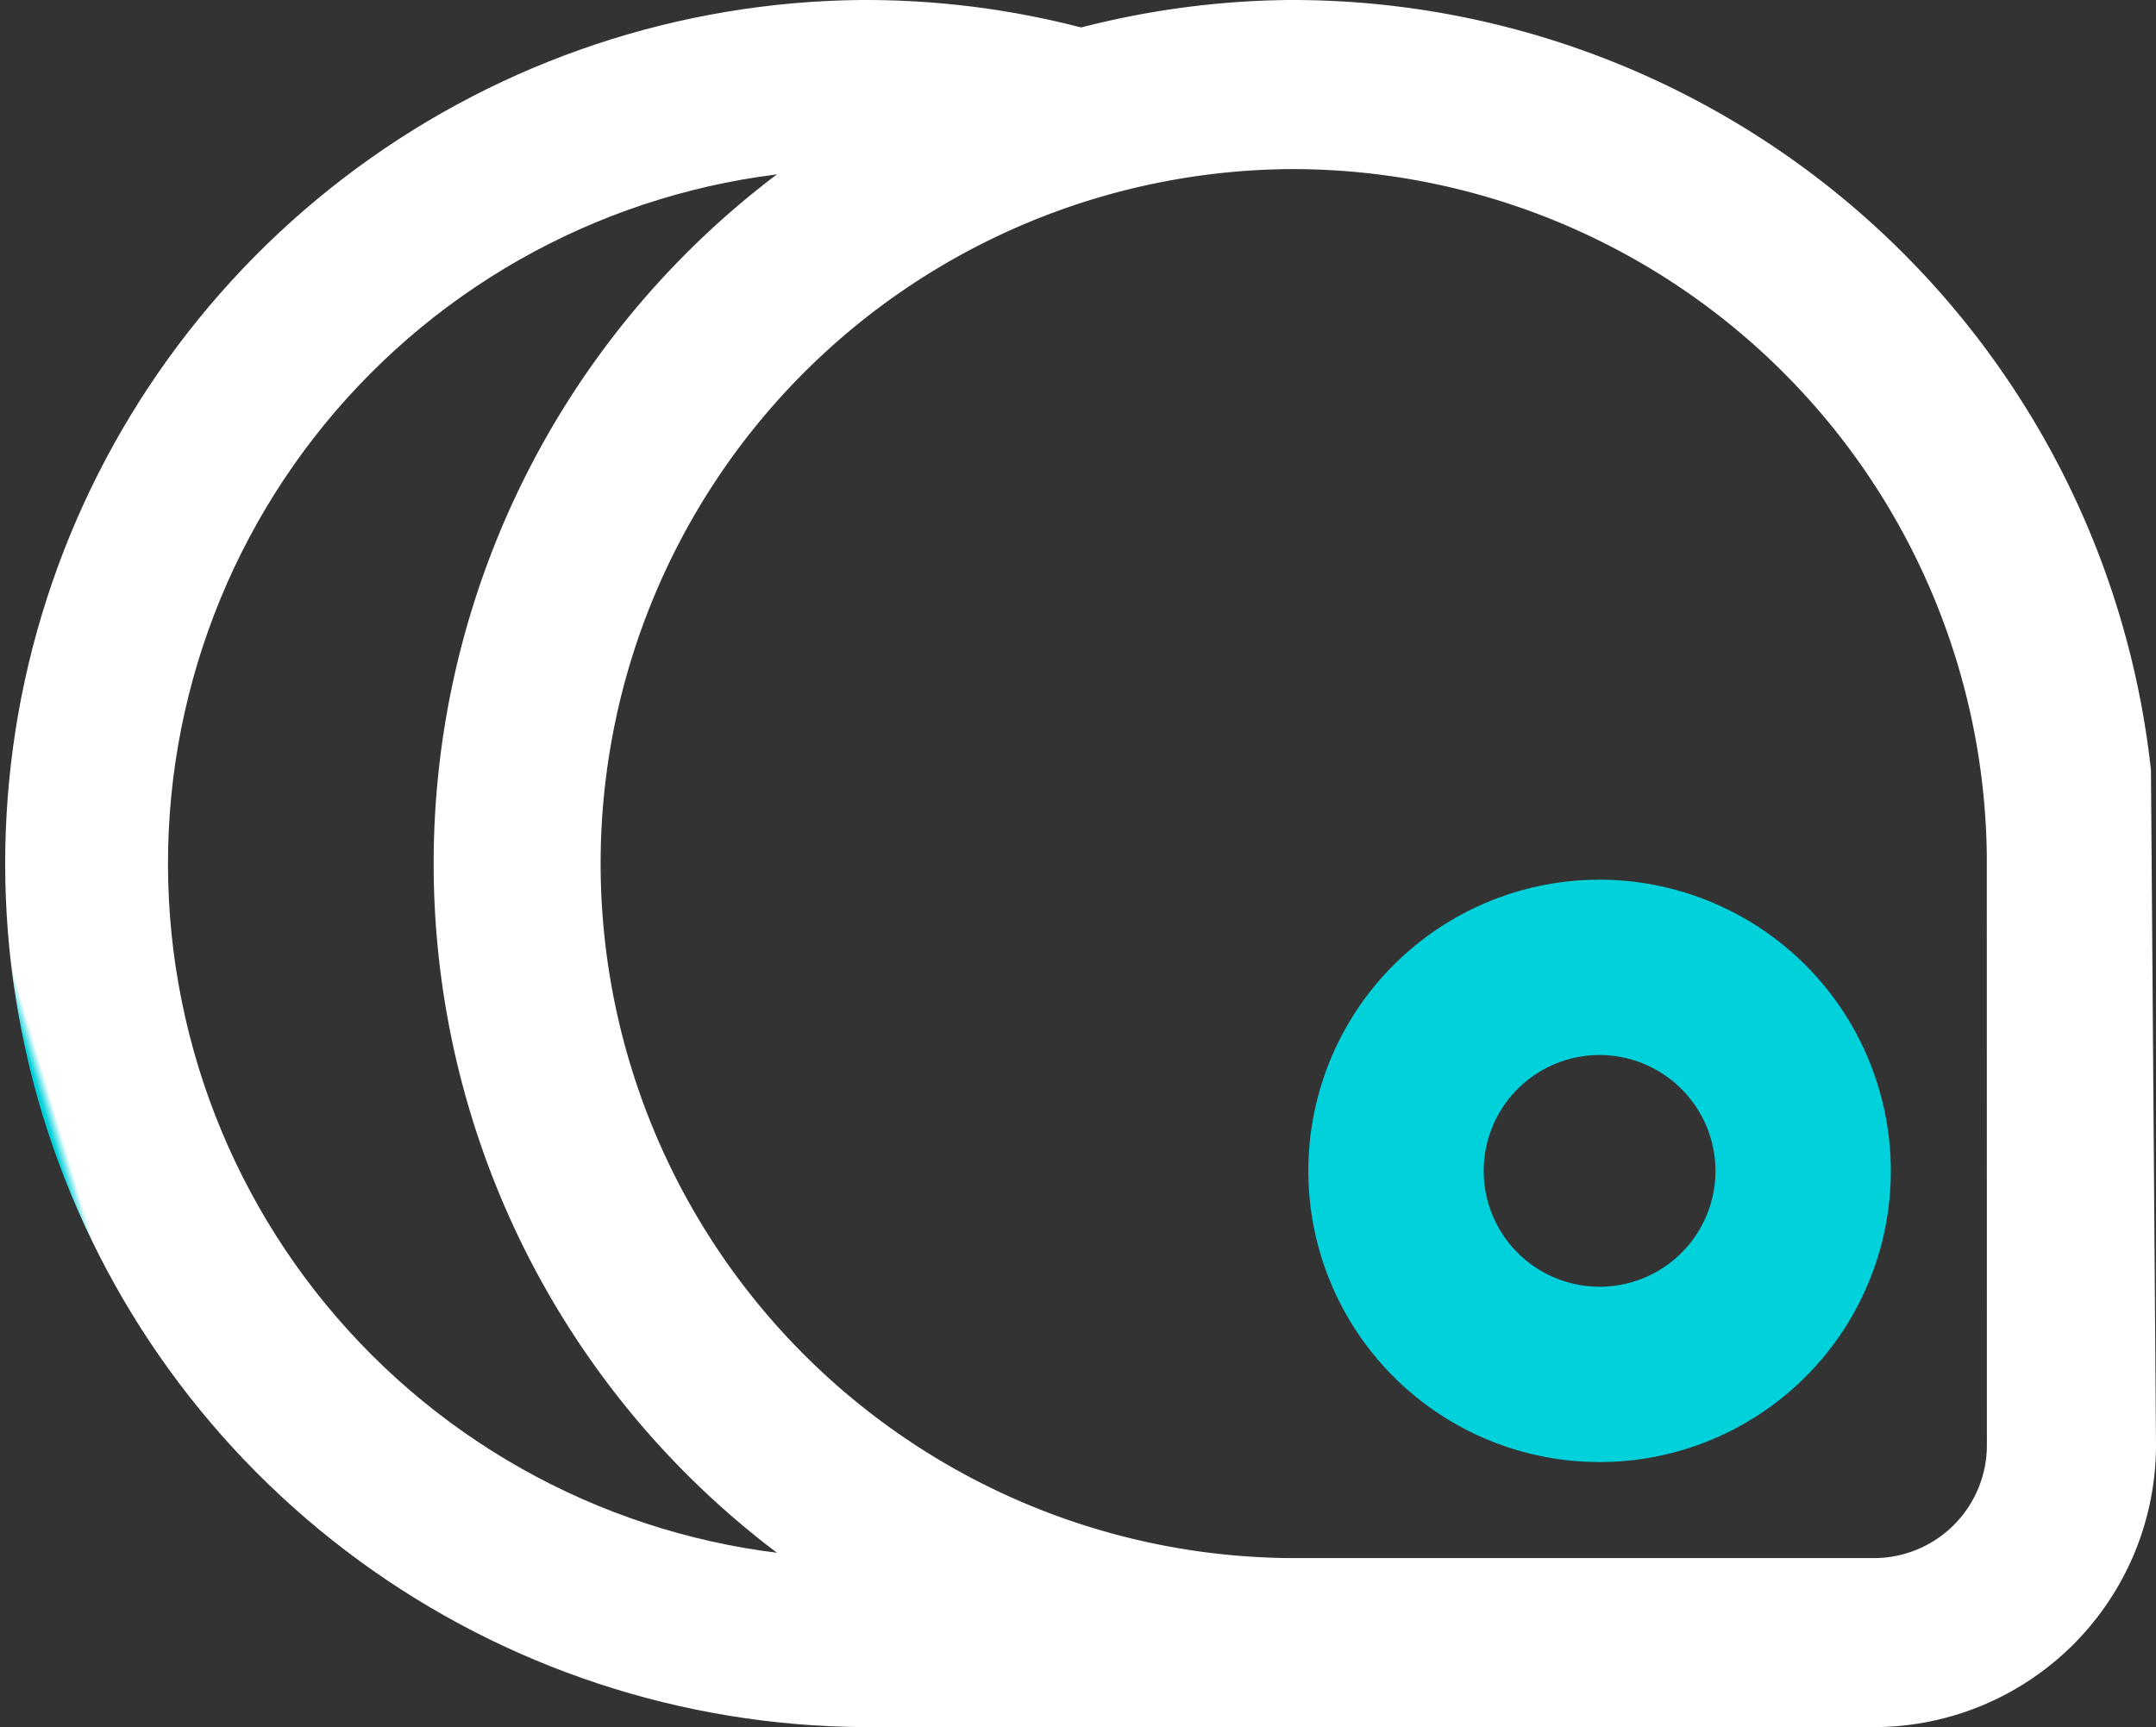 <svg id="Group_2572" data-name="Group 2572" xmlns="http://www.w3.org/2000/svg" xmlns:xlink="http://www.w3.org/1999/xlink" width="80" height="64.101" viewBox="0 0 80 64.101">
  <rect x="0" y="0" width="80" height="64.101" fill="#333333" stroke="none"/>
  <defs>
    <clipPath id="clip-path">
      <path id="Path_7630" data-name="Path 7630" d="M32.045,0h-.1a32.051,32.051,0,0,0,.1,64.1H53.64a10.372,10.372,0,0,0,6.175-2.023l-1.14-2.151A28.43,28.43,0,0,1,35.36,57.983l-.279-.156h-3.03a25.776,25.776,0,0,1-.084-51.552h.084a26.046,26.046,0,0,1,5.77.646l.376.086.357-.144a28.218,28.218,0,0,1,6.3-1.727l4.126-.627L45.178,2.8A31.837,31.837,0,0,0,32.045,0Z" fill="none"/>
    </clipPath>
    <linearGradient id="linear-gradient" x1="0.101" y1="0.911" x2="0.106" y2="0.911" gradientUnits="objectBoundingBox">
      <stop offset="0" stop-color="#00d1db"/>
      <stop offset="1" stop-color="#fff"/>
    </linearGradient>
    <clipPath id="clip-path-2">
      <rect id="Rectangle_868" data-name="Rectangle 868" width="80" height="64.101" fill="none"/>
    </clipPath>
  </defs>
  <g id="Group_2569" data-name="Group 2569">
    <g id="Group_2568" data-name="Group 2568" clip-path="url(#clip-path)">
      <rect id="Rectangle_867" data-name="Rectangle 867" width="74.964" height="77.926" transform="translate(-16.74 4.719) rotate(-15.743)" fill="url(#linear-gradient)"/>
    </g>
  </g>
  <g id="Group_2571" data-name="Group 2571">
    <g id="Group_2570" data-name="Group 2570" clip-path="url(#clip-path-2)">
      <path id="Path_7631" data-name="Path 7631" d="M103.575,28.582A32.056,32.056,0,0,0,71.706,0h-.1a32.051,32.051,0,0,0,.1,64.1H93.3A10.473,10.473,0,0,0,103.762,53.64m-6.275,0A4.191,4.191,0,0,1,93.3,57.827H71.712a25.776,25.776,0,0,1-.084-51.551h.084a25.775,25.775,0,0,1,25.772,25.48l0,.291Z" transform="translate(-23.762)" fill="#fff"/>
      <path id="Path_7632" data-name="Path 7632" d="M131.913,81.446a10.807,10.807,0,1,0,10.807,10.807,10.819,10.819,0,0,0-10.807-10.807m4.3,10.807a4.3,4.3,0,1,1-4.3-4.3,4.307,4.307,0,0,1,4.3,4.3" transform="translate(-72.559 -48.797)" fill="#00d1db"/>
    </g>
  </g>
</svg>
